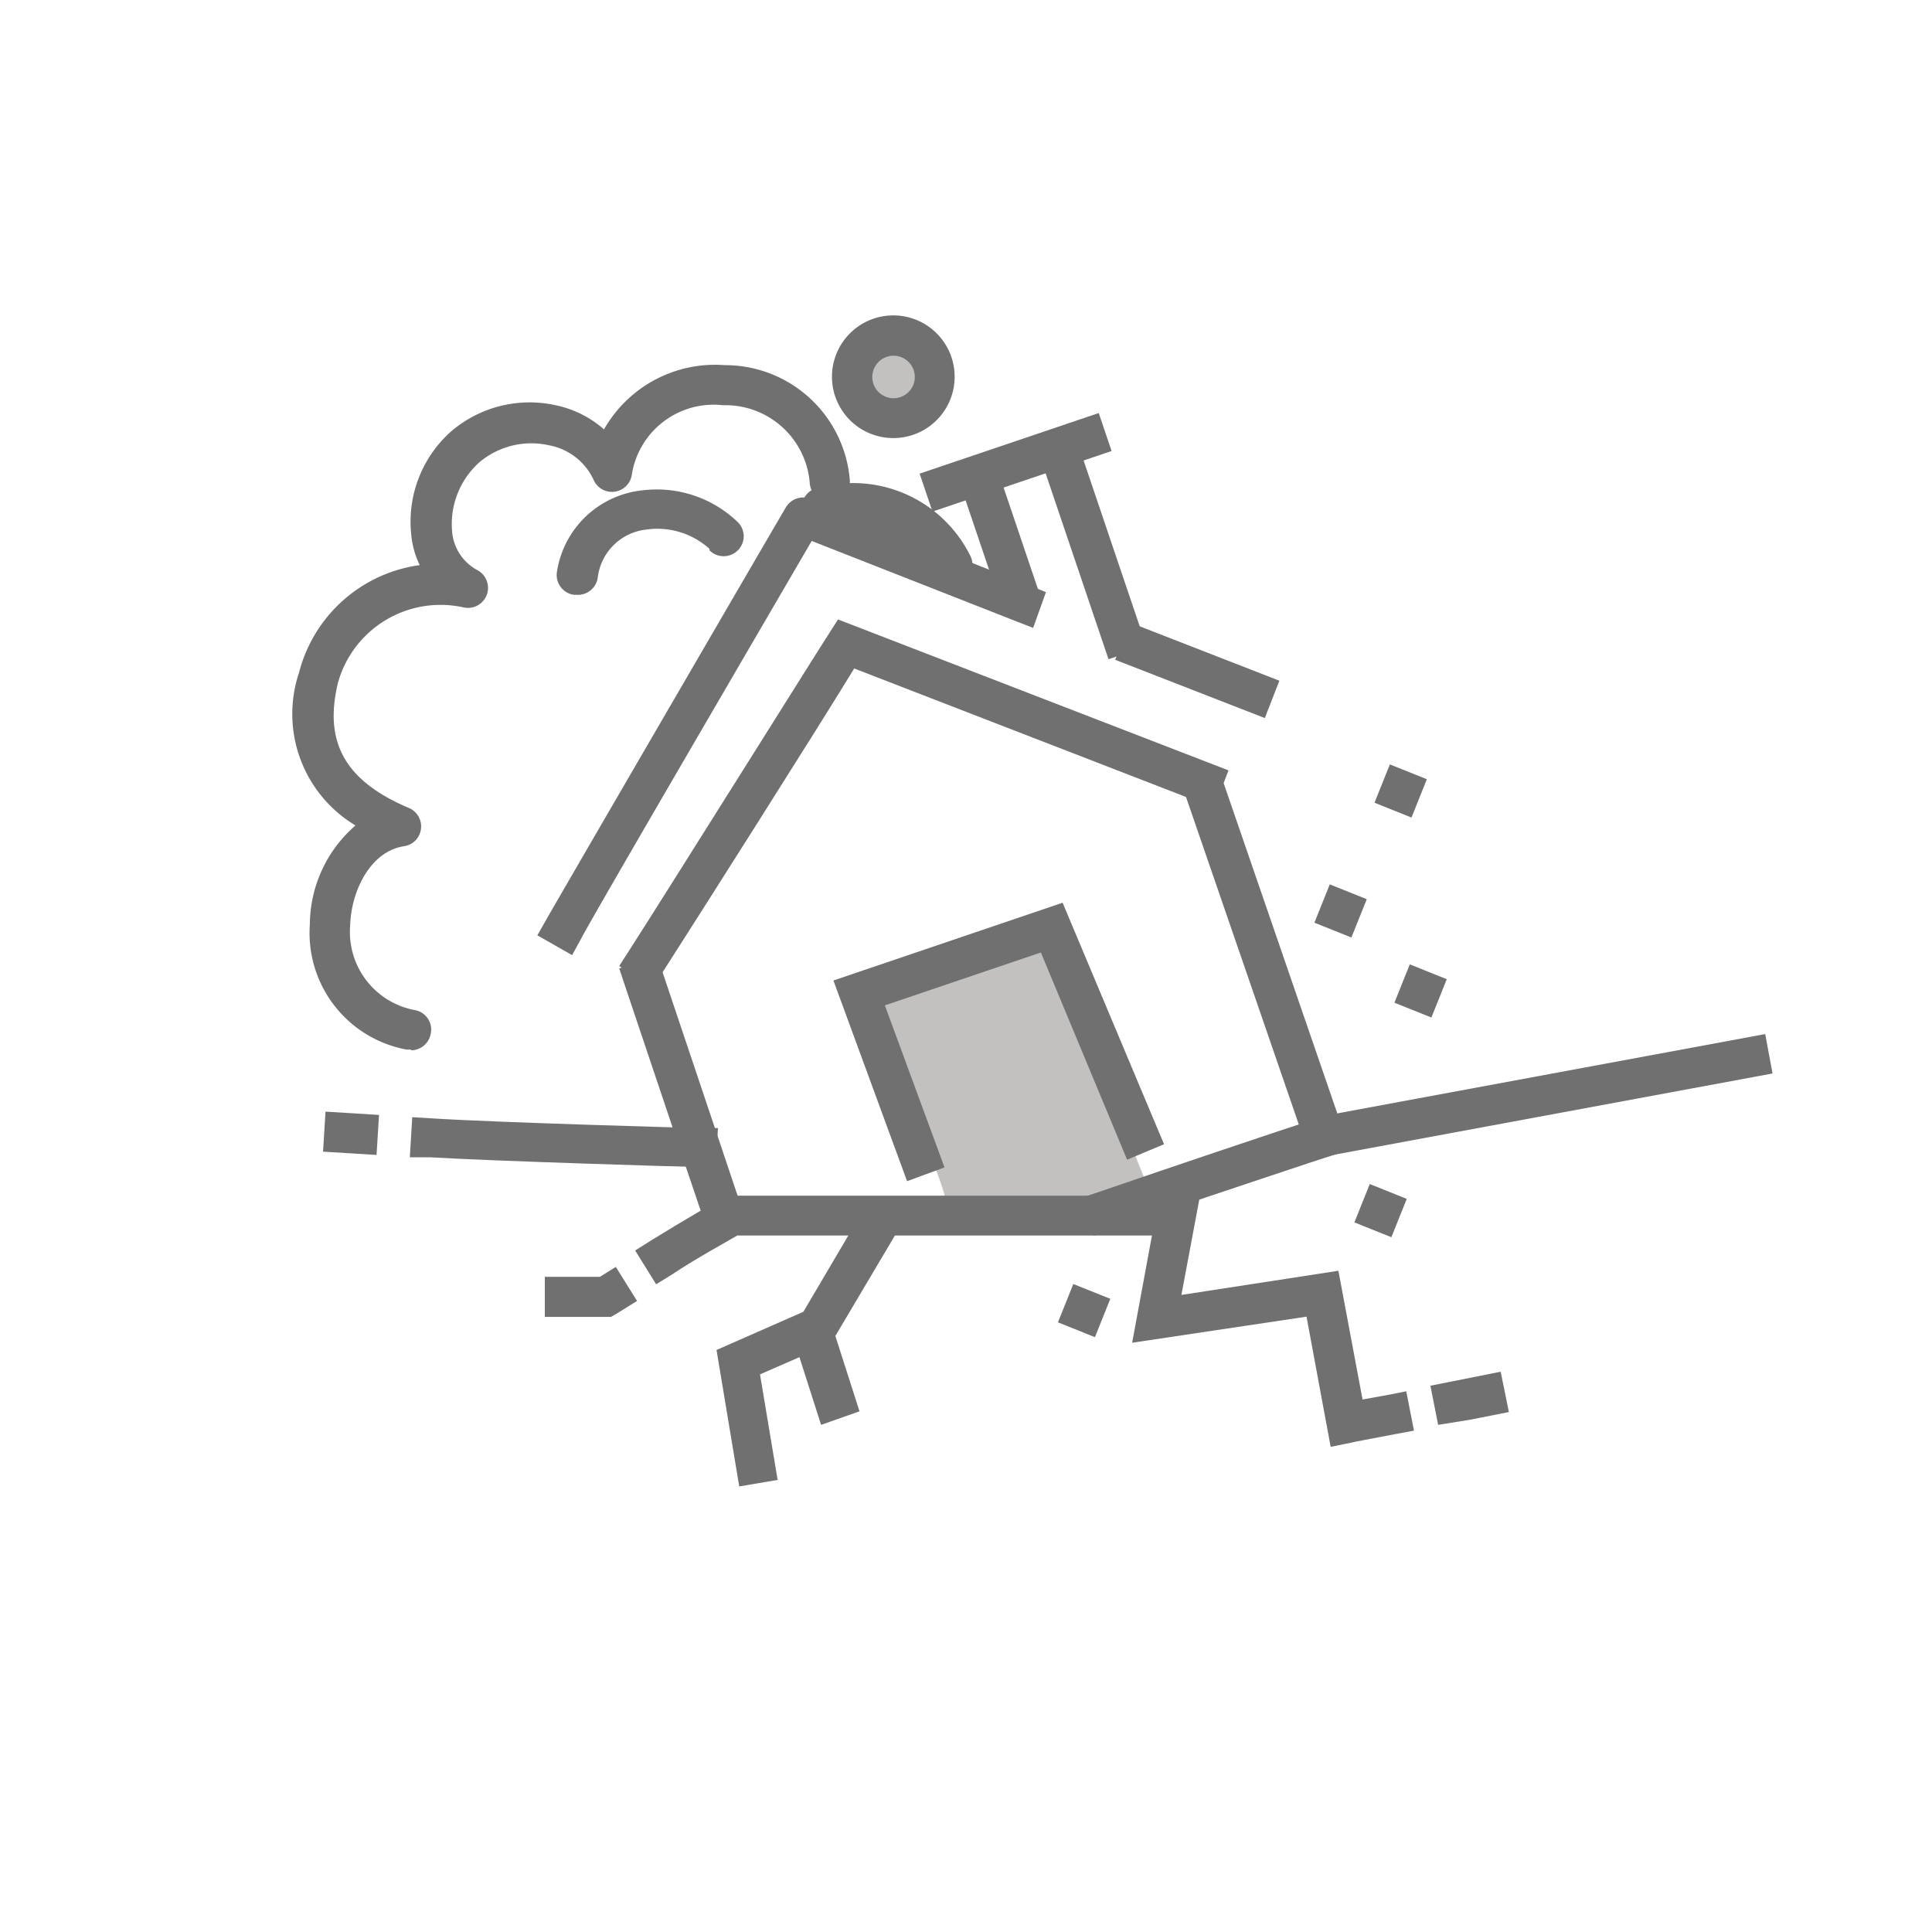 <svg id="Layer_1" data-name="Layer 1" xmlns="http://www.w3.org/2000/svg" viewBox="0 0 80 80"><defs><style>.cls-1{fill:#c2c1c0;}.cls-2{fill:#707071;}</style></defs><title>PL-Icons</title><circle class="cls-1" cx="36.8" cy="15.47" r="1.64"/><path class="cls-1" d="M39.23,50.42c.33-1.36-4.06-9.39-4.06-9.39l8.21-2.21L47.47,49v1.11Z"/><g id="Group_21" data-name="Group 21"><g id="Group_20" data-name="Group 20"><g id="Group_2" data-name="Group 2"><g id="Group_1" data-name="Group 1"><path id="Path_1" data-name="Path 1" class="cls-2" d="M45.3,51.17l-.53-1.57.78-.26c3.31-1.14,6.72-2.28,8.23-2.78L48.92,32.45l1.57-.54,5.4,15.69-.8.27c-.05,0-4.62,1.53-9,3Z"/></g></g><g id="Group_4" data-name="Group 4"><g id="Group_3" data-name="Group 3"><path id="Path_2" data-name="Path 2" class="cls-2" d="M29.29,50.87,29,50.09c-.89-2.61-3.07-9.14-3.1-9.21l-.26-.78,1.57-.53.26.79,3.09,9.2.27.78Z"/></g></g><g id="Group_15" data-name="Group 15"><g id="Group_6" data-name="Group 6"><g id="Group_5" data-name="Group 5"><rect id="Rectangle_3" data-name="Rectangle 3" class="cls-2" x="48.75" y="24.43" width="1.66" height="6.65" transform="translate(5.72 63.88) rotate(-68.72)"/></g></g><g id="Group_8" data-name="Group 8"><g id="Group_7" data-name="Group 7"><path id="Path_3" data-name="Path 3" class="cls-2" d="M23.69,39.55l-1.44-.82.41-.72c.63-1.11,9.51-16.38,9.88-17a.83.83,0,0,1,1-.36s4.87,1.94,9,3.56l.77.31L42.78,26l-.77-.3-8.4-3.3c-1.71,2.94-9,15.42-9.51,16.4Z"/></g></g><g id="Group_10" data-name="Group 10"><g id="Group_9" data-name="Group 9"><rect id="Rectangle_4" data-name="Rectangle 4" class="cls-2" x="44.39" y="18.11" width="1.66" height="9.17" transform="translate(-4.89 15.68) rotate(-18.69)"/></g></g><g id="Group_12" data-name="Group 12"><g id="Group_11" data-name="Group 11"><rect id="Rectangle_5" data-name="Rectangle 5" class="cls-2" x="40.66" y="19.92" width="1.66" height="5.35" transform="translate(-5.05 14.48) rotate(-18.69)"/></g></g><g id="Group_14" data-name="Group 14"><g id="Group_13" data-name="Group 13"><rect id="Rectangle_6" data-name="Rectangle 6" class="cls-2" x="38.14" y="18.32" width="7.83" height="1.66" transform="translate(-3.92 14.48) rotate(-18.69)"/></g></g></g><g id="Group_17" data-name="Group 17"><g id="Group_16" data-name="Group 16"><path id="Path_4" data-name="Path 4" class="cls-2" d="M27,40.88,25.64,40l.45-.7c1.51-2.35,8.18-13,8.24-13.07l.37-.58L50.87,31.9l-.6,1.55-14.9-5.77C34,29.94,28.79,38.15,27.48,40.19Z"/></g></g><g id="Group_19" data-name="Group 19"><g id="Group_18" data-name="Group 18"><path id="Path_5" data-name="Path 5" class="cls-2" d="M37.56,48.91,34.51,40.6,44,37.38l4.2,10-1.53.64L43.1,39.44l-6.46,2.19,2.47,6.71Z"/></g></g></g></g><g id="Group_23" data-name="Group 23"><g id="Group_22" data-name="Group 22"><rect id="Rectangle_7" data-name="Rectangle 7" class="cls-2" x="54.59" y="44.52" width="18.81" height="1.66" transform="translate(-7.19 12.42) rotate(-10.5)"/></g></g><g id="Group_25" data-name="Group 25"><g id="Group_24" data-name="Group 24"><path id="Path_6" data-name="Path 6" class="cls-2" d="M29.63,48.32l-.83,0c-.34,0-8.36-.24-11-.4l-.83,0,.1-1.66.83.05c2.63.17,10.89.4,11,.4l.83,0Z"/></g></g><g id="Group_27" data-name="Group 27"><g id="Group_26" data-name="Group 26"><rect id="Rectangle_8" data-name="Rectangle 8" class="cls-2" x="13.7" y="45.82" width="1.66" height="2.22" transform="translate(-33.2 58.54) rotate(-86.47)"/></g></g><g id="Group_29" data-name="Group 29"><g id="Group_28" data-name="Group 28"><path id="Path_7" data-name="Path 7" class="cls-2" d="M59.55,59l-.32-1.62,2.91-.58.34,1.67-1.62.32v0Z"/></g></g><g id="Group_31" data-name="Group 31"><g id="Group_30" data-name="Group 30"><path id="Path_8" data-name="Path 8" class="cls-2" d="M55.1,59.91l-1-5.39L46.88,55.6l.82-4.44H30.53c-.48.28-1.79,1-2.65,1.58l-.71.44-.87-1.4.7-.44c1.11-.69,2.83-1.69,2.9-1.72l.19-.11h19.6l-.77,4.11,6.5-1,1,5.33,1-.18.81-.16.32,1.63-.81.15c-1,.19-1.8.34-1.8.35Z"/></g></g><g id="Group_33" data-name="Group 33"><g id="Group_32" data-name="Group 32"><path id="Path_9" data-name="Path 9" class="cls-2" d="M25.08,54.53H22.56V52.87h2.28l.66-.41.88,1.41-.71.44-.18.11-.19.11Z"/></g></g><g id="Group_42" data-name="Group 42"><g id="Group_35" data-name="Group 35"><g id="Group_34" data-name="Group 34"><path id="Path_10" data-name="Path 10" class="cls-2" d="M39.44,24.24a.81.81,0,0,1-.72-.43,3.82,3.82,0,0,0-4.46-2,.83.83,0,0,1-.58-1.55A5.41,5.41,0,0,1,40.17,23a.84.84,0,0,1-.33,1.13A.91.91,0,0,1,39.44,24.24Z"/></g></g><g id="Group_37" data-name="Group 37"><g id="Group_36" data-name="Group 36"><path id="Path_11" data-name="Path 11" class="cls-2" d="M17,43.46h-.17a4.91,4.91,0,0,1-4-5.18,5.46,5.46,0,0,1,1.89-4.1,5.38,5.38,0,0,1-2.34-6.32,6,6,0,0,1,5-4.46,3.59,3.59,0,0,1-.35-1.25,5,5,0,0,1,1.62-4.26,5,5,0,0,1,4.36-1.11,4.38,4.38,0,0,1,2,1,5.29,5.29,0,0,1,5-2.66,5.18,5.18,0,0,1,5.18,4.77.83.83,0,0,1-1.66.11,3.5,3.5,0,0,0-3.59-3.22,3.43,3.43,0,0,0-3.78,2.89.83.83,0,0,1-1.58.2,2.54,2.54,0,0,0-1.84-1.43,3.34,3.34,0,0,0-2.9.71A3.44,3.44,0,0,0,18.72,22a2,2,0,0,0,1.05,1.61.83.83,0,0,1-.58,1.54A4.41,4.41,0,0,0,14,28.25c-.61,2.49.29,4.09,2.94,5.21a.83.83,0,0,1,.43,1.09.82.82,0,0,1-.64.49c-1.39.21-2.19,1.85-2.23,3.28a3.29,3.29,0,0,0,2.7,3.51.82.82,0,0,1,.63,1,.83.83,0,0,1-.8.66Z"/></g></g><g id="Group_39" data-name="Group 39"><g id="Group_38" data-name="Group 38"><path id="Path_12" data-name="Path 12" class="cls-2" d="M23.88,24.63h-.12a.83.83,0,0,1-.7-.94h0a4,4,0,0,1,3.58-3.39,4.83,4.83,0,0,1,3.91,1.32.82.82,0,0,1,0,1.17.83.83,0,0,1-1.17,0l0-.06a3.21,3.21,0,0,0-2.63-.8,2.27,2.27,0,0,0-2,2A.83.83,0,0,1,23.88,24.63Z"/></g></g><g id="Group_41" data-name="Group 41"><g id="Group_40" data-name="Group 40"><path id="Path_13" data-name="Path 13" class="cls-2" d="M37,18.14a2.54,2.54,0,1,1,2.53-2.54A2.54,2.54,0,0,1,37,18.14Zm0-3.41a.88.88,0,1,0,.88.87h0A.88.88,0,0,0,37,14.73Z"/></g></g></g><g id="Group_47" data-name="Group 47"><g id="Group_44" data-name="Group 44"><g id="Group_43" data-name="Group 43"><path id="Path_14" data-name="Path 14" class="cls-2" d="M34,59l-1.23-3.84L36,49.68l1.43.85-2.84,4.79,1,3.12Z"/></g></g><g id="Group_46" data-name="Group 46"><g id="Group_45" data-name="Group 45"><path id="Path_15" data-name="Path 15" class="cls-2" d="M30.61,61.55l-.94-5.65,4-1.76.66,1.52-2.86,1.25.73,4.37Z"/></g></g></g><g id="Group_51" data-name="Group 51"><g id="Group_50" data-name="Group 50"><rect id="Rectangle_9" data-name="Rectangle 9" class="cls-2" x="57.97" y="40.21" width="1.71" height="1.65" transform="translate(-1.15 80.37) rotate(-68.16)"/></g></g><g id="Group_53" data-name="Group 53"><g id="Group_52" data-name="Group 52"><rect id="Rectangle_10" data-name="Rectangle 10" class="cls-2" x="57.14" y="31.93" width="1.71" height="1.65" transform="translate(6.02 74.4) rotate(-68.16)"/></g></g><g id="Group_55" data-name="Group 55"><g id="Group_54" data-name="Group 54"><rect id="Rectangle_11" data-name="Rectangle 11" class="cls-2" x="54.66" y="36.89" width="1.71" height="1.65" transform="translate(-0.15 75.22) rotate(-68.16)"/></g></g><g id="Group_57" data-name="Group 57"><g id="Group_56" data-name="Group 56"><rect id="Rectangle_12" data-name="Rectangle 12" class="cls-2" x="44.04" y="53.45" width="1.71" height="1.65" transform="translate(-22.19 75.75) rotate(-68.16)"/></g></g><g id="Group_59" data-name="Group 59"><g id="Group_58" data-name="Group 58"><rect id="Rectangle_13" data-name="Rectangle 13" class="cls-2" x="56.32" y="49.31" width="1.71" height="1.65" transform="translate(-10.64 84.55) rotate(-68.16)"/></g></g></svg>